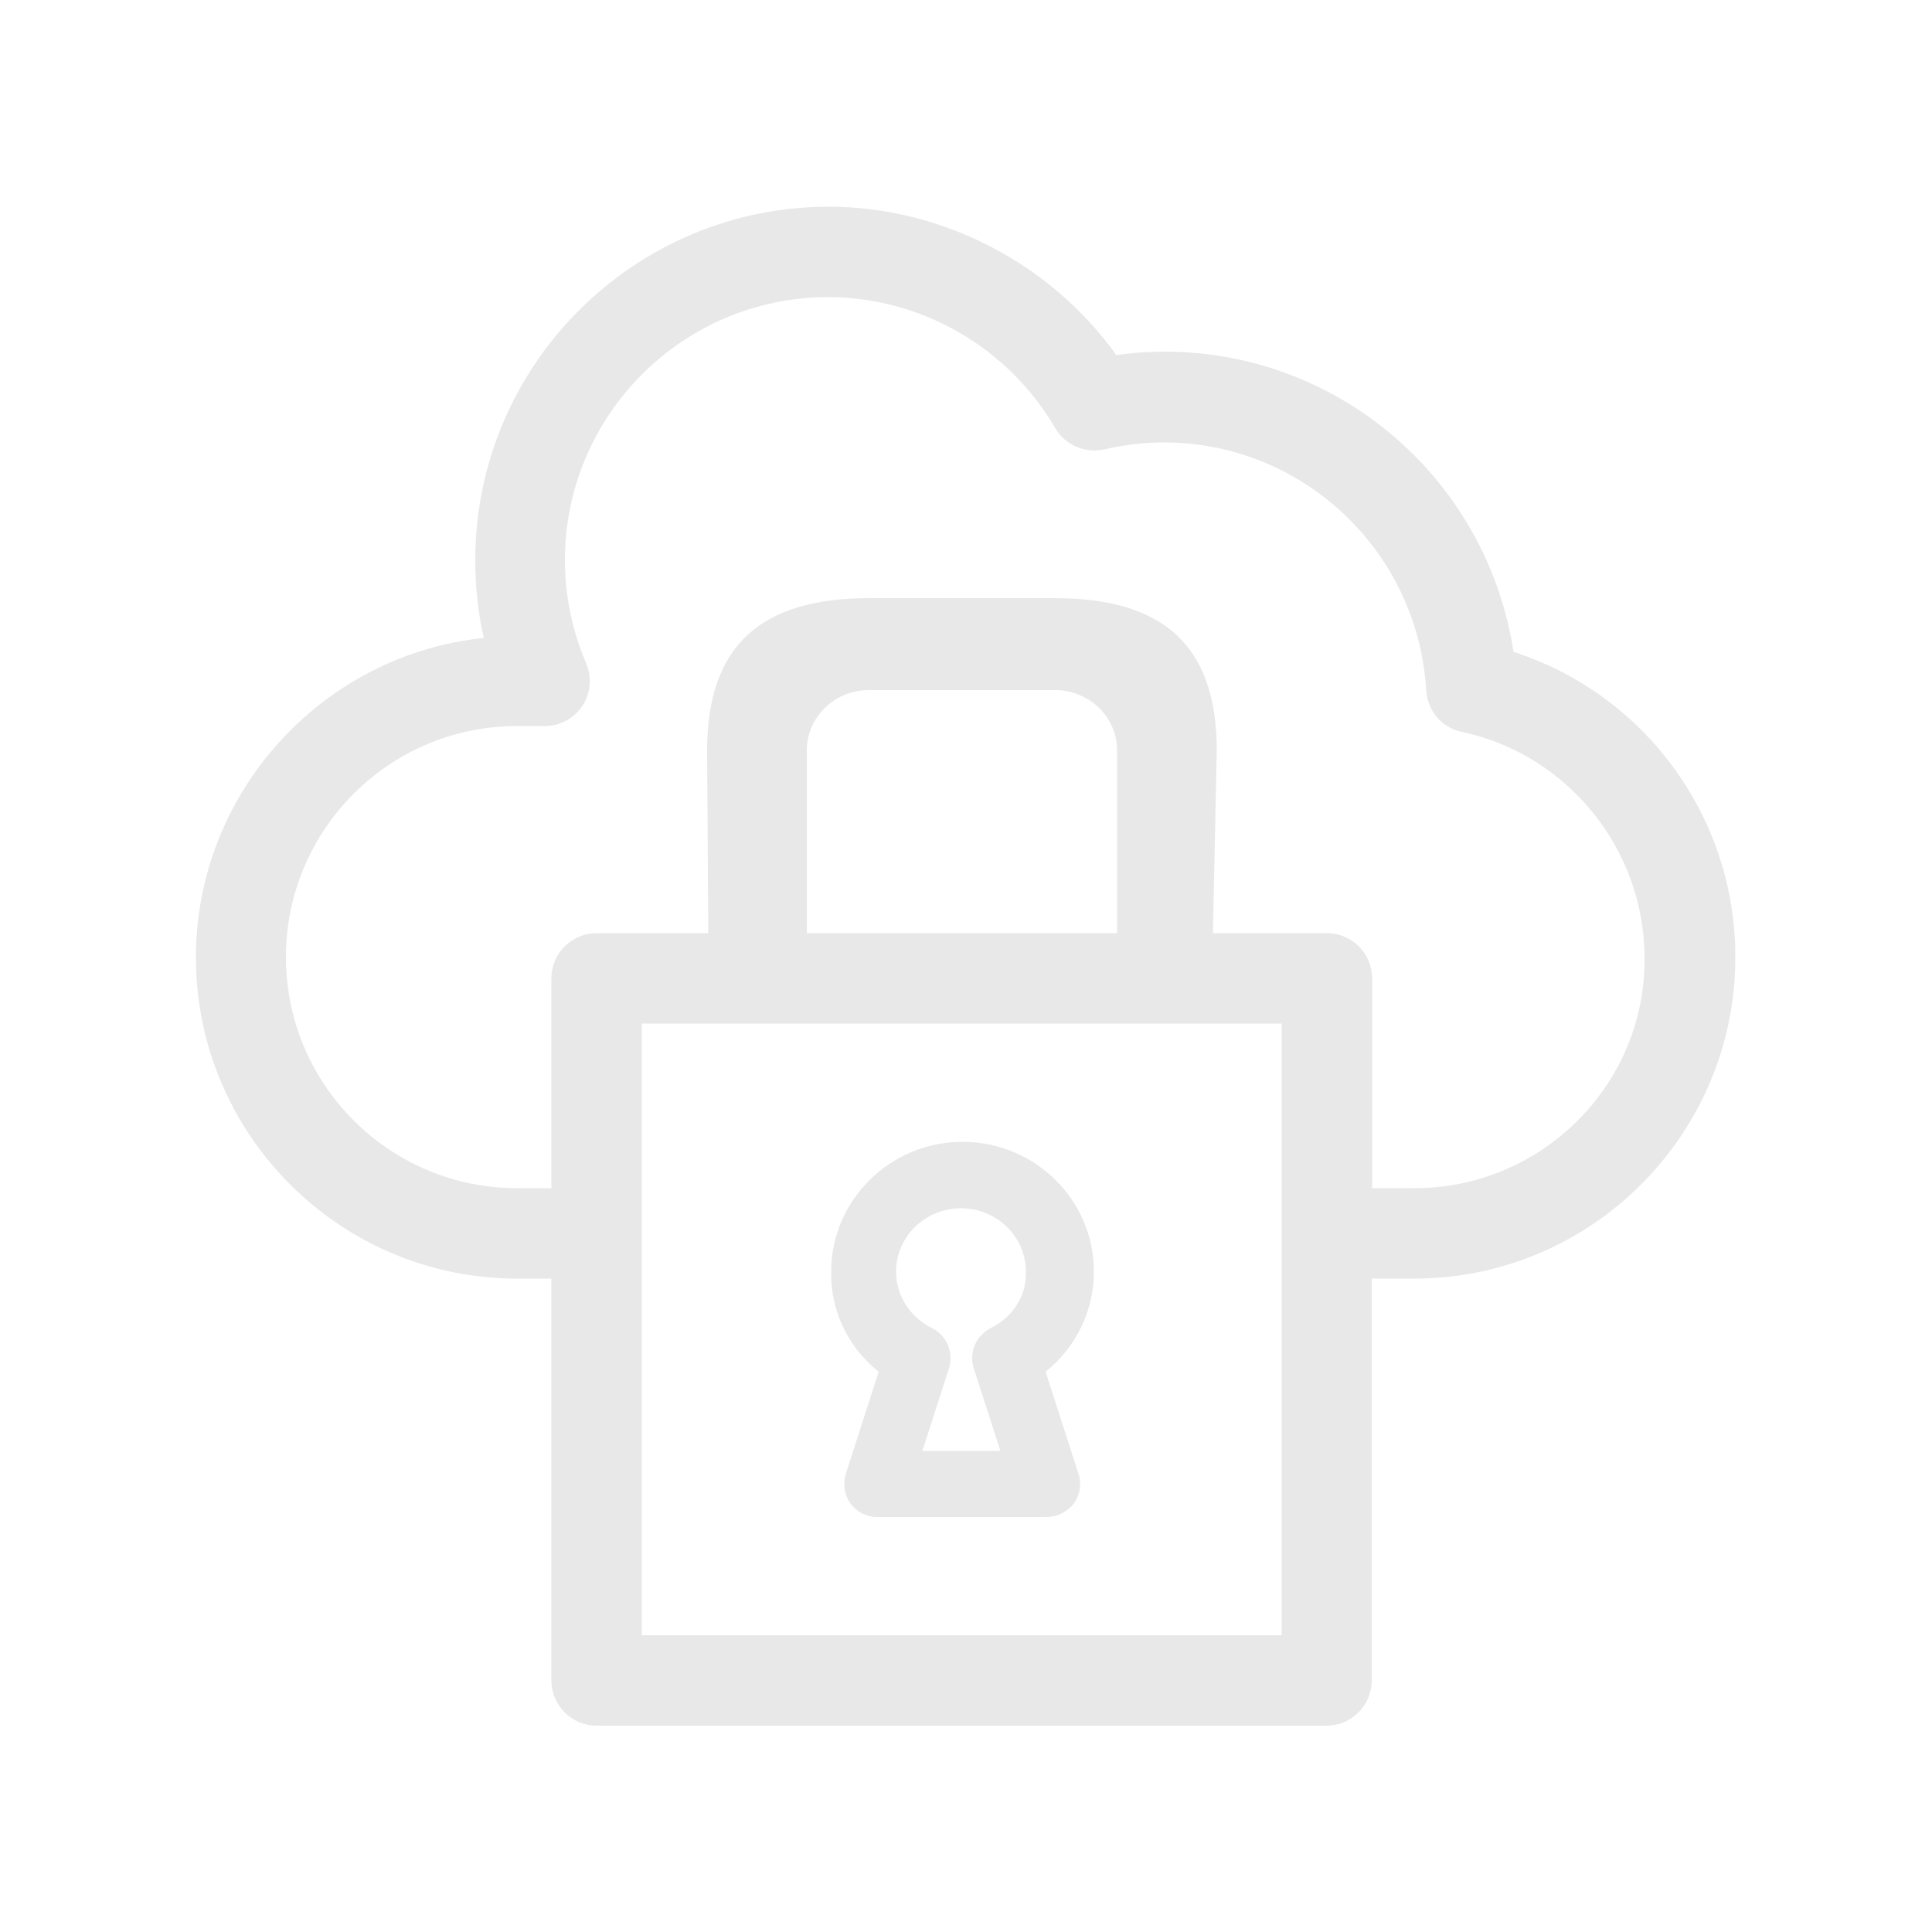 <?xml version="1.0" encoding="utf-8"?>
<!-- Generator: Adobe Illustrator 26.0.1, SVG Export Plug-In . SVG Version: 6.00 Build 0)  -->
<svg version="1.1" id="Capa_1" xmlns="http://www.w3.org/2000/svg" xmlns:xlink="http://www.w3.org/1999/xlink" x="0px" y="0px"
	 viewBox="0 0 500 500" style="enable-background:new 0 0 500 500;" xml:space="preserve">
<style type="text/css">
	.st0{fill:none;}
	.st1{fill:#F75700;}
	.st2{fill:#E9E8E8;}
</style>
<g>
	<path class="st2" d="M227.4,355l-8.5,26.4c-0.8,2.6-0.4,5.5,1.2,7.7c1.6,2.2,4.2,3.5,7,3.5h43.8c2.7,0,5.3-1.3,7-3.5
		c1.6-2.2,2.1-5.1,1.2-7.7l-8.5-26.4c7.9-6.3,12.5-15.9,12.5-25.9c0-18.6-15.3-33.6-34-33.6s-34,15.1-34,33.6
		C214.9,339.2,219.5,348.7,227.4,355z M256.4,343.7c-3.8,1.9-5.7,6.3-4.4,10.4l6.9,21.4h-20.2l6.9-21.4c1.3-4-0.6-8.5-4.4-10.4
		c-5.7-2.8-9.3-8.4-9.3-14.6c0-9.1,7.6-16.4,16.8-16.4c9.3,0,16.8,7.4,16.8,16.4C265.7,335.3,262.2,340.8,256.4,343.7z"/>
	<path class="st2" d="M391.7,168.7c-3.2-20.8-13.4-39.9-29.1-54.1C345.8,99.4,324.1,91,301.4,91c-4.1,0-8.3,0.3-12.5,0.9
		c-17-23.8-45.2-38.4-74.4-38.4c-50.4,0-91.5,41-91.5,91.5c0,6.8,0.7,13.5,2.2,20.1c-41.7,4.3-74.5,39.9-74.5,82.7
		c0,45.8,37.3,83.1,83.1,83.1h8.9v104c0,6.4,5.2,11.7,11.7,11.7h188.9c6.4,0,11.7-5.2,11.7-11.7v-104h11c45.8,0,83.1-37.3,83.1-83.1
		C449.2,211.6,425.8,179.7,391.7,168.7z M366.1,307.5h-11v-54.3c0-6.4-5.2-11.7-11.7-11.7h-29.5l1-47.3c0-27.4-14.1-39.4-41.9-39.4
		H225c-27.8,0-42,12-42,39.4l0.3,47.3h-28.9c-6.4,0-11.7,5.2-11.7,11.7v54.3h-8.9c-33,0-59.8-26.8-59.8-59.8
		c0-33,26.8-59.8,59.8-59.8h7.2c3.9,0,7.6-2,9.7-5.2c2.2-3.3,2.5-7.4,1-11c-3.6-8.5-5.5-17.5-5.5-26.7c0-37.6,30.6-68.1,68.1-68.1
		c24.1,0,46.6,13,58.8,33.9c2.6,4.4,7.7,6.6,12.7,5.5c5.2-1.2,10.4-1.8,15.4-1.8c36,0,65.8,28.2,67.9,64.2c0.3,5.2,4.1,9.7,9.2,10.7
		c27.4,5.8,47.3,30.4,47.3,58.5C425.9,280.7,399,307.5,366.1,307.5z M331.7,319.2v104H166.1v-104v-54.3h165.6V319.2z M208.8,194.2
		c0-8.6,7.2-15.6,16-15.6h48.3c8.8,0,16,7,16,15.6v47.3h-80.3V194.2z"/>
</g>
</svg>
